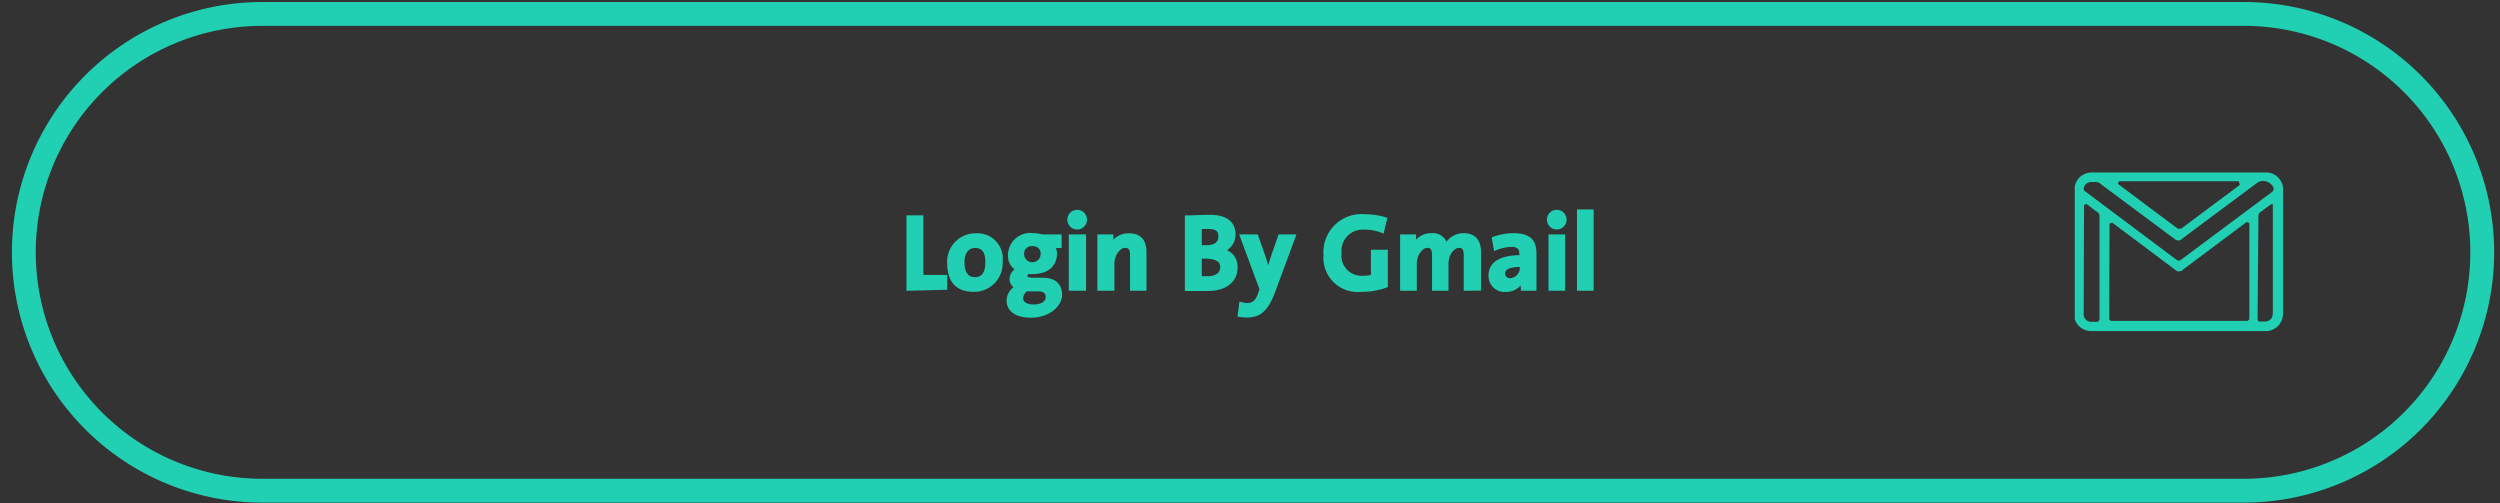 <svg id="Layer_1" data-name="Layer 1" xmlns="http://www.w3.org/2000/svg" width="209.76" height="42.24" viewBox="0 0 209.76 42.24">
  <rect x="0" y="0" width="209.76" height="42.24" fill="#333333" stroke="none"/>
  <defs>
    <style>
      .cls-1, .cls-2 {
        fill: #21cfb3;
      }

      .cls-1 {
        stroke: #21cfb3;
        stroke-miterlimit: 10;
        stroke-width: 0.25px;
      }

      .cls-3 {
        fill: #fff;
      }
    </style>
  </defs>
  <g>
    <path class="cls-1" d="M76.18,24.27V18.19h1.17v5h2v1Z"/>
    <path class="cls-1" d="M81.69,24.36c-1.27,0-2.09-.66-2.09-2.25a2.25,2.25,0,0,1,2.28-2.41A2,2,0,0,1,84,21.94,2.27,2.27,0,0,1,81.69,24.36Zm.11-3.68c-.51,0-1,.39-1,1.31s.35,1.39,1,1.39,1-.46,1-1.37S82.48,20.68,81.8,20.68Z"/>
    <path class="cls-1" d="M86.5,26.53c-1.19,0-1.92-.46-1.92-1.34a1.32,1.32,0,0,1,.69-1.09.75.75,0,0,1-.44-.69.91.91,0,0,1,.53-.8,1.3,1.3,0,0,1-.66-1.22,1.74,1.74,0,0,1,2-1.7,2.74,2.74,0,0,1,.73.1h1.52v.9h-.61a.79.79,0,0,1,.22.57c0,.95-.64,1.61-1.91,1.61a2.19,2.19,0,0,1-.36,0,.32.32,0,0,0-.21.28c0,.21.17.27.69.28l.7,0c1,0,1.52.45,1.52,1.31S88,26.53,86.5,26.53Zm.61-2.21-.77,0h-.21a.89.89,0,0,0-.41.69c0,.41.37.66,1,.66.75,0,1.14-.32,1.14-.74S87.61,24.34,87.11,24.32Zm-.49-3.79a.75.75,0,0,0-.82.78.82.82,0,0,0,1.64,0A.74.74,0,0,0,86.62,20.53Z"/>
    <path class="cls-1" d="M90.38,19.13a.7.7,0,1,1,0-1.4.7.7,0,1,1,0,1.4Zm-.58,5.14V19.79H91v4.48Z"/>
    <path class="cls-1" d="M94.94,24.27V21.4c0-.45-.12-.73-.56-.73s-1,.65-1,1.44v2.16H92.2V19.79h1.09a4.48,4.48,0,0,1-.07.8h0a1.64,1.64,0,0,1,1.52-.89c1,0,1.33.64,1.33,1.43v3.14Z"/>
    <path class="cls-1" d="M101.31,24.29l-1.77,0V18.2c.51,0,1.28-.05,2-.05,1.3,0,2,.54,2,1.51a1.43,1.43,0,0,1-.92,1.36v0a1.35,1.35,0,0,1,1.09,1.35C103.76,23.33,103.1,24.29,101.31,24.29Zm.06-5.2-.66,0V20.7h.48c.8,0,1.16-.32,1.16-.86S102.08,19.09,101.37,19.09Zm-.15,2.49h-.51v1.72c.14,0,.43,0,.65,0,.76,0,1.15-.38,1.15-.91S102,21.58,101.22,21.58Z"/>
    <path class="cls-1" d="M106.85,24.52c-.59,1.55-1.22,2-2.25,2a4.21,4.21,0,0,1-.63-.06l.13-1a2.12,2.12,0,0,0,.57.09c.38,0,.77-.18,1-.89l.14-.39-1.66-4.48h1.29l.6,1.71c.13.39.26.83.36,1.24h0c.1-.41.29-1,.44-1.43l.53-1.52h1.23Z"/>
    <path class="cls-1" d="M114.24,24.36a2.75,2.75,0,0,1-3.07-2.95,3.08,3.08,0,0,1,3.37-3.31,5.92,5.92,0,0,1,1.72.26L116,19.43a4.09,4.09,0,0,0-1.56-.29,1.91,1.91,0,0,0-2,2.12,1.8,1.8,0,0,0,1.93,2,2.73,2.73,0,0,0,.78-.1V21.08h1.17V24A5.83,5.83,0,0,1,114.24,24.36Z"/>
    <path class="cls-1" d="M122.94,24.27V21.44c0-.48-.11-.77-.53-.77s-1,.58-1,1.45v2.15h-1.13V21.43c0-.44-.09-.76-.53-.76s-1,.62-1,1.45v2.15h-1.15V19.79h1.09a5.81,5.81,0,0,1-.06.8h0a1.6,1.6,0,0,1,1.48-.9,1.14,1.14,0,0,1,1.23.89,1.61,1.61,0,0,1,1.46-.89c.87,0,1.34.48,1.34,1.49v3.08Z"/>
    <path class="cls-1" d="M127.73,24.27a6.23,6.23,0,0,1,0-.76h0a1.5,1.5,0,0,1-1.43.86,1.21,1.21,0,0,1-1.28-1.28c0-1.06,1-1.56,2.59-1.56v-.16c0-.54-.21-.78-.8-.78a3.78,3.78,0,0,0-1.35.3L125.3,20a4.85,4.85,0,0,1,1.69-.31c1.39,0,1.8.58,1.8,1.58v1.85c0,.36,0,.78,0,1.15Zm-.09-2c-1.16,0-1.48.29-1.48.67a.52.52,0,0,0,.54.53,1,1,0,0,0,.94-1.09Z"/>
    <path class="cls-1" d="M130.62,19.13a.7.7,0,1,1,0-1.4.7.7,0,1,1,0,1.4Zm-.57,5.14V19.79h1.15v4.48Z"/>
    <path class="cls-1" d="M132.44,24.27V17.7h1.15v6.57Z"/>
  </g>
  <path class="cls-2" d="M188.27,2.17a19,19,0,0,1,0,38H22a19,19,0,0,1,0-38H188.27m0-2H22a21,21,0,0,0,0,42H188.27a21,21,0,0,0,0-42Z"/>
  <g>
    <path class="cls-2" d="M174.08,15.62v10.9a.5.5,0,0,0,0,.13.35.35,0,0,1,0,.13,1.44,1.44,0,0,0,1.37,1h14.66a1.44,1.44,0,0,0,1.39-1.07,1.85,1.85,0,0,0,.06-.42V15.82a1.43,1.43,0,0,0-1.44-1.35H175.5A1.46,1.46,0,0,0,174.08,15.62Zm13.85-.11-.14.11L183,19.19l-.08,0h0l-.12,0a.22.22,0,0,1-.15-.06l-4.88-3.65-.07-.06.09-.21,10.06,0Zm2.72.58L183,21.79a.31.31,0,0,1-.21.07.26.26,0,0,1-.18-.07L175,16.09a.29.29,0,0,1-.14-.39.64.64,0,0,1,.58-.43h.3a.67.67,0,0,1,.57.21l6.17,4.59,0,0a.44.44,0,0,0,.63-.06l6.29-4.68a.87.87,0,0,1,.7-.12,1,1,0,0,1,.61.44A.33.33,0,0,1,190.65,16.09Zm-1.16,2.07a.41.41,0,0,1,.19-.38l.76-.56.14-.11,0,.06.12-.05v.08h0v9c0,.54-.24.78-.78.78h-.39l-.11-.13ZM177,18.77l.21-.1,5.34,4s0,0,0,0a.4.4,0,0,0,.32.1.49.49,0,0,0,.32-.17l5.12-3.83.21-.15.21.1v8.07l-.13.13H177.09l-.12-.13Zm-2.14-1.56.19-.1.35.25c.17.14.37.29.57.43a.39.39,0,0,1,.19.34v8.72L176,27h-.59a.63.63,0,0,1-.58-.6.24.24,0,0,1,0-.12Z"/>
    <path class="cls-3" d="M190.65,17.2v0h0Zm0,0v0h0Zm0,0v0h0Zm0,0v0h0Zm0,0v0h0Z"/>
  </g>
</svg>
